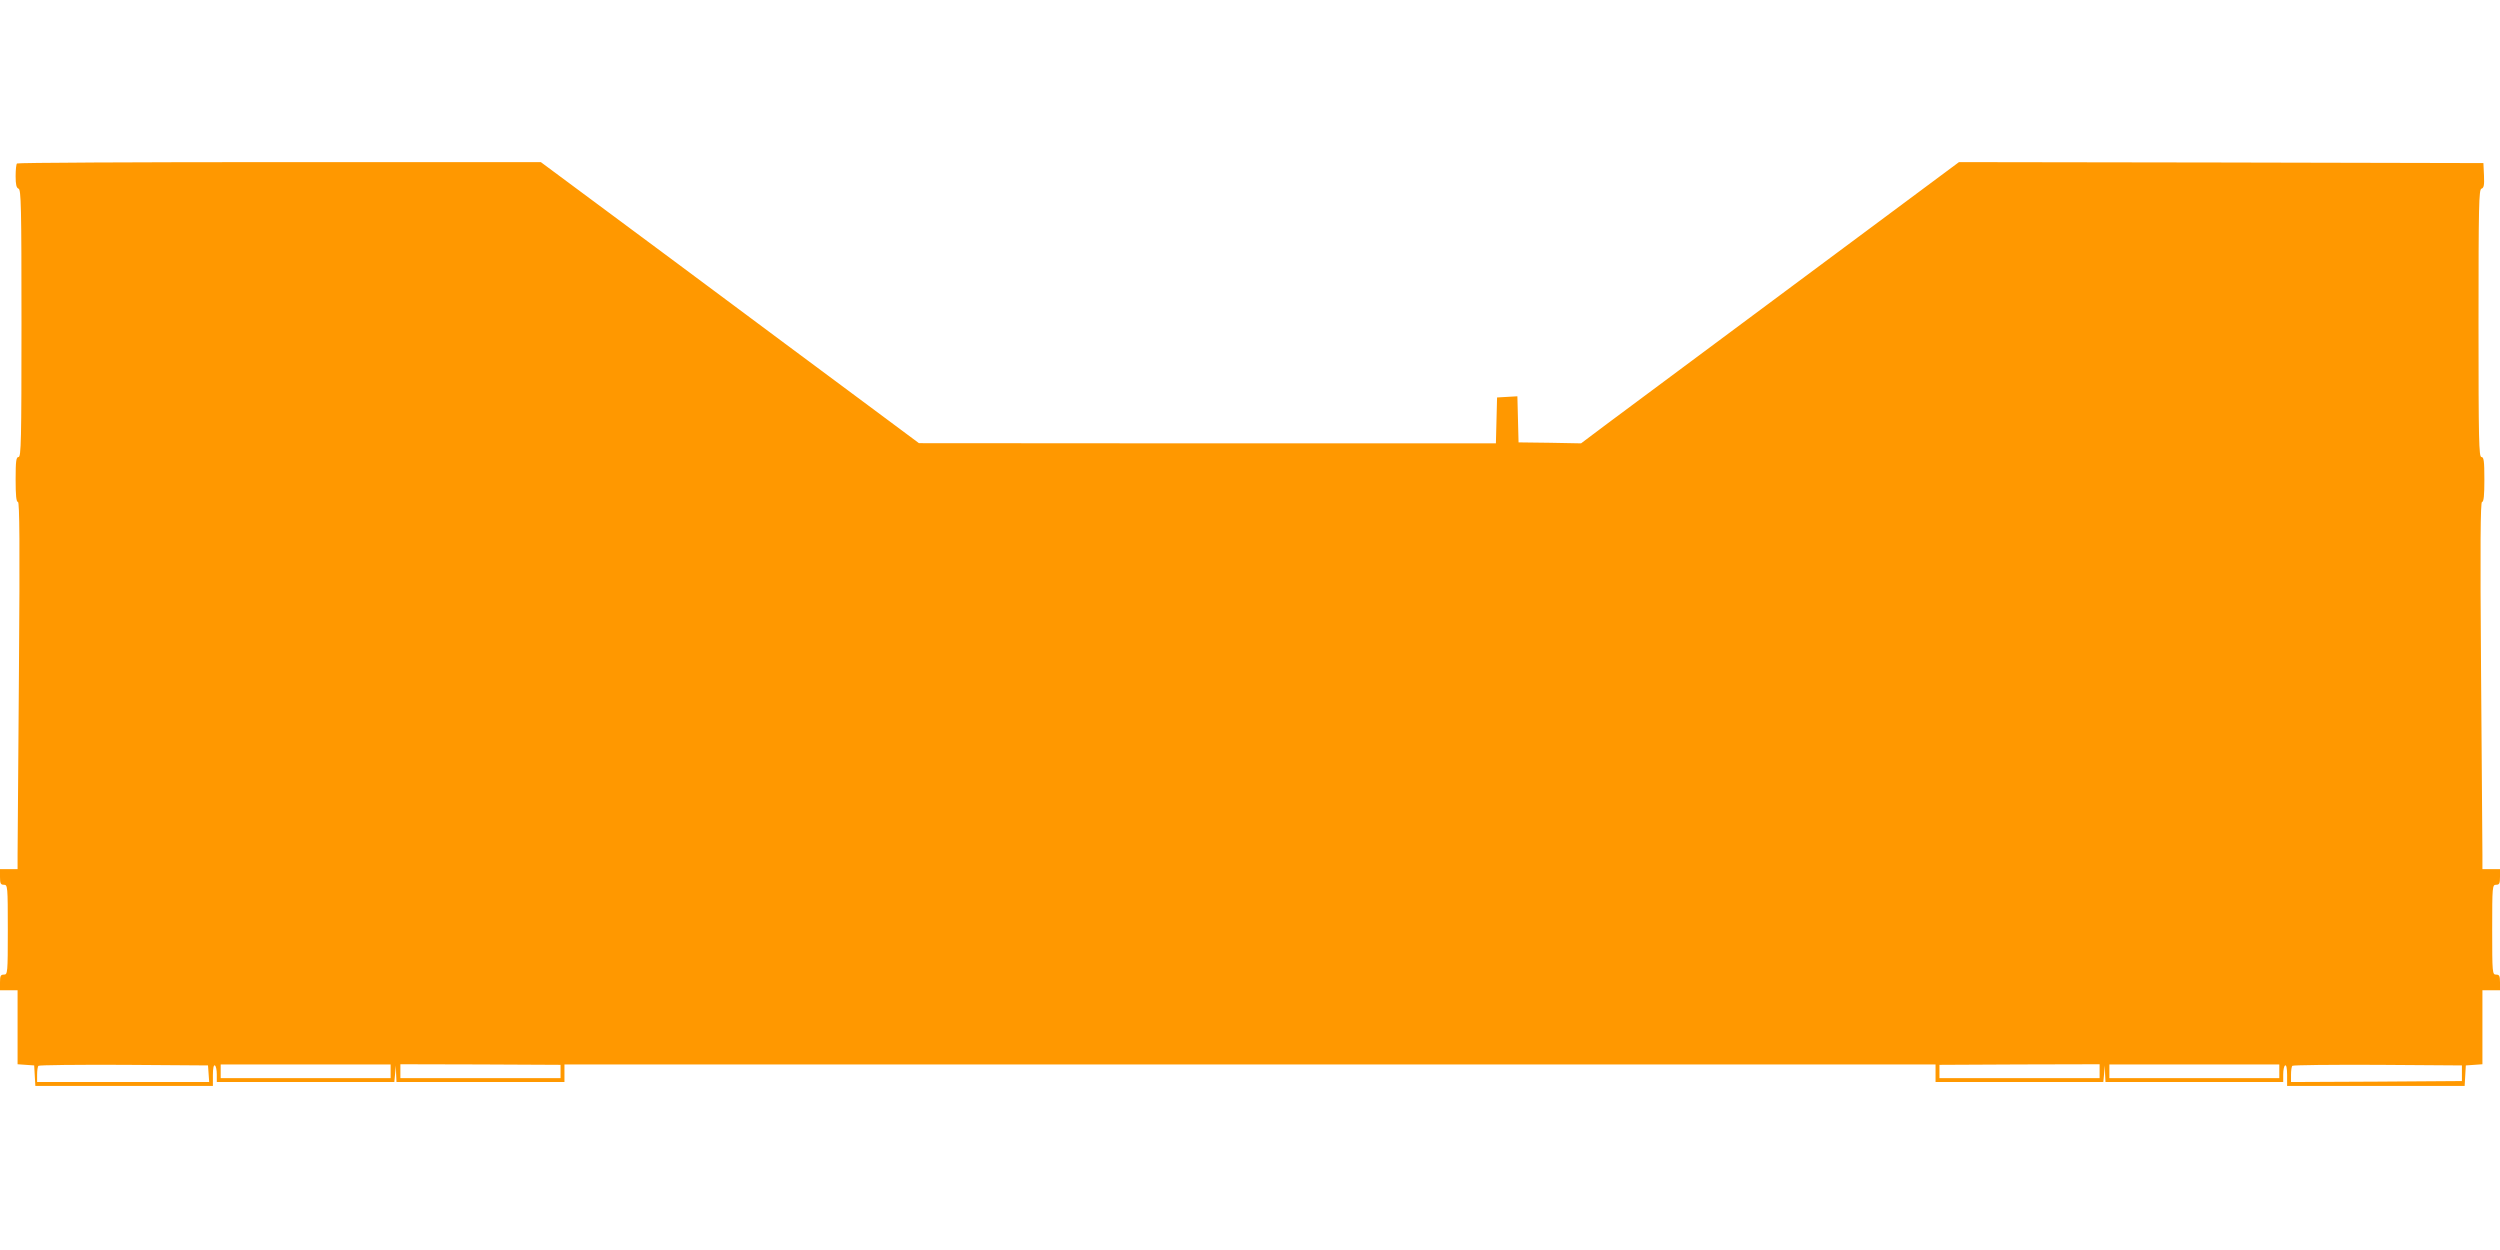 <?xml version="1.0" standalone="no"?>
<!DOCTYPE svg PUBLIC "-//W3C//DTD SVG 20010904//EN"
 "http://www.w3.org/TR/2001/REC-SVG-20010904/DTD/svg10.dtd">
<svg version="1.0" xmlns="http://www.w3.org/2000/svg"
 width="1280pt" height="640pt" viewBox="0 0 1280 640"
 preserveAspectRatio="xMidYMid meet">
<g transform="translate(0,640) scale(0.1,-0.1)"
fill="#ff9800" stroke="none">
<path d="M87 5563 c-4 -3 -7 -33 -7 -65 0 -43 4 -60 15 -64 13 -5 15 -91 15
-690 0 -601 -2 -684 -15 -684 -12 0 -15 -19 -15 -115 0 -80 3 -115 12 -115 8
0 10 -214 5 -867 -4 -478 -7 -901 -7 -940 l0 -73 -45 0 -45 0 0 -40 c0 -33 3
-40 20 -40 19 0 20 -7 20 -230 0 -223 -1 -230 -20 -230 -17 0 -20 -7 -20 -40
l0 -40 45 0 45 0 0 -189 0 -190 42 -3 43 -3 3 -52 3 -53 455 0 454 0 0 56 c0
34 4 53 10 49 6 -3 10 -24 10 -46 l0 -39 454 0 455 0 4 43 4 42 1 -42 2 -43
430 0 430 0 0 45 0 45 3510 0 3510 0 0 -45 0 -45 429 0 430 0 4 42 4 43 1 -42
2 -43 455 0 455 0 0 39 c0 22 4 43 10 46 6 4 10 -15 10 -49 l0 -56 454 0 455
0 3 53 3 52 43 3 42 3 0 190 0 189 45 0 45 0 0 40 c0 33 -3 40 -20 40 -19 0
-20 7 -20 230 0 223 1 230 20 230 17 0 20 7 20 40 l0 40 -45 0 -45 0 0 73 c0
39 -3 462 -7 940 -5 653 -3 867 5 867 9 0 12 35 12 115 0 96 -3 115 -15 115
-13 0 -15 83 -15 684 0 608 2 685 15 690 13 4 15 19 13 68 l-3 63 -1342 3
-1343 2 -842 -626 c-464 -345 -899 -669 -968 -720 l-125 -94 -160 3 -160 2 -3
118 -3 118 -52 -3 -52 -3 -3 -117 -3 -118 -1477 0 -1477 1 -285 212 c-157 117
-593 440 -968 720 l-683 507 -1338 0 c-736 0 -1341 -3 -1344 -7z m981 -4660
l3 -43 -440 0 -441 0 0 38 c0 21 3 42 7 45 3 4 200 6 437 5 l431 -3 3 -42z
m932 12 l0 -35 -435 0 -435 0 0 35 0 35 435 0 435 0 0 -35z m870 -1 l0 -34
-410 0 -410 0 0 35 0 36 410 -1 410 -2 0 -34z m7880 1 l0 -35 -410 0 -410 0 0
34 0 34 410 2 410 1 0 -36z m920 0 l0 -35 -435 0 -435 0 0 35 0 35 435 0 435
0 0 -35z m935 -10 l0 -40 -437 -3 -438 -2 0 38 c0 21 3 42 7 45 3 4 200 6 437
5 l431 -3 0 -40z"/>
</g>
</svg>
